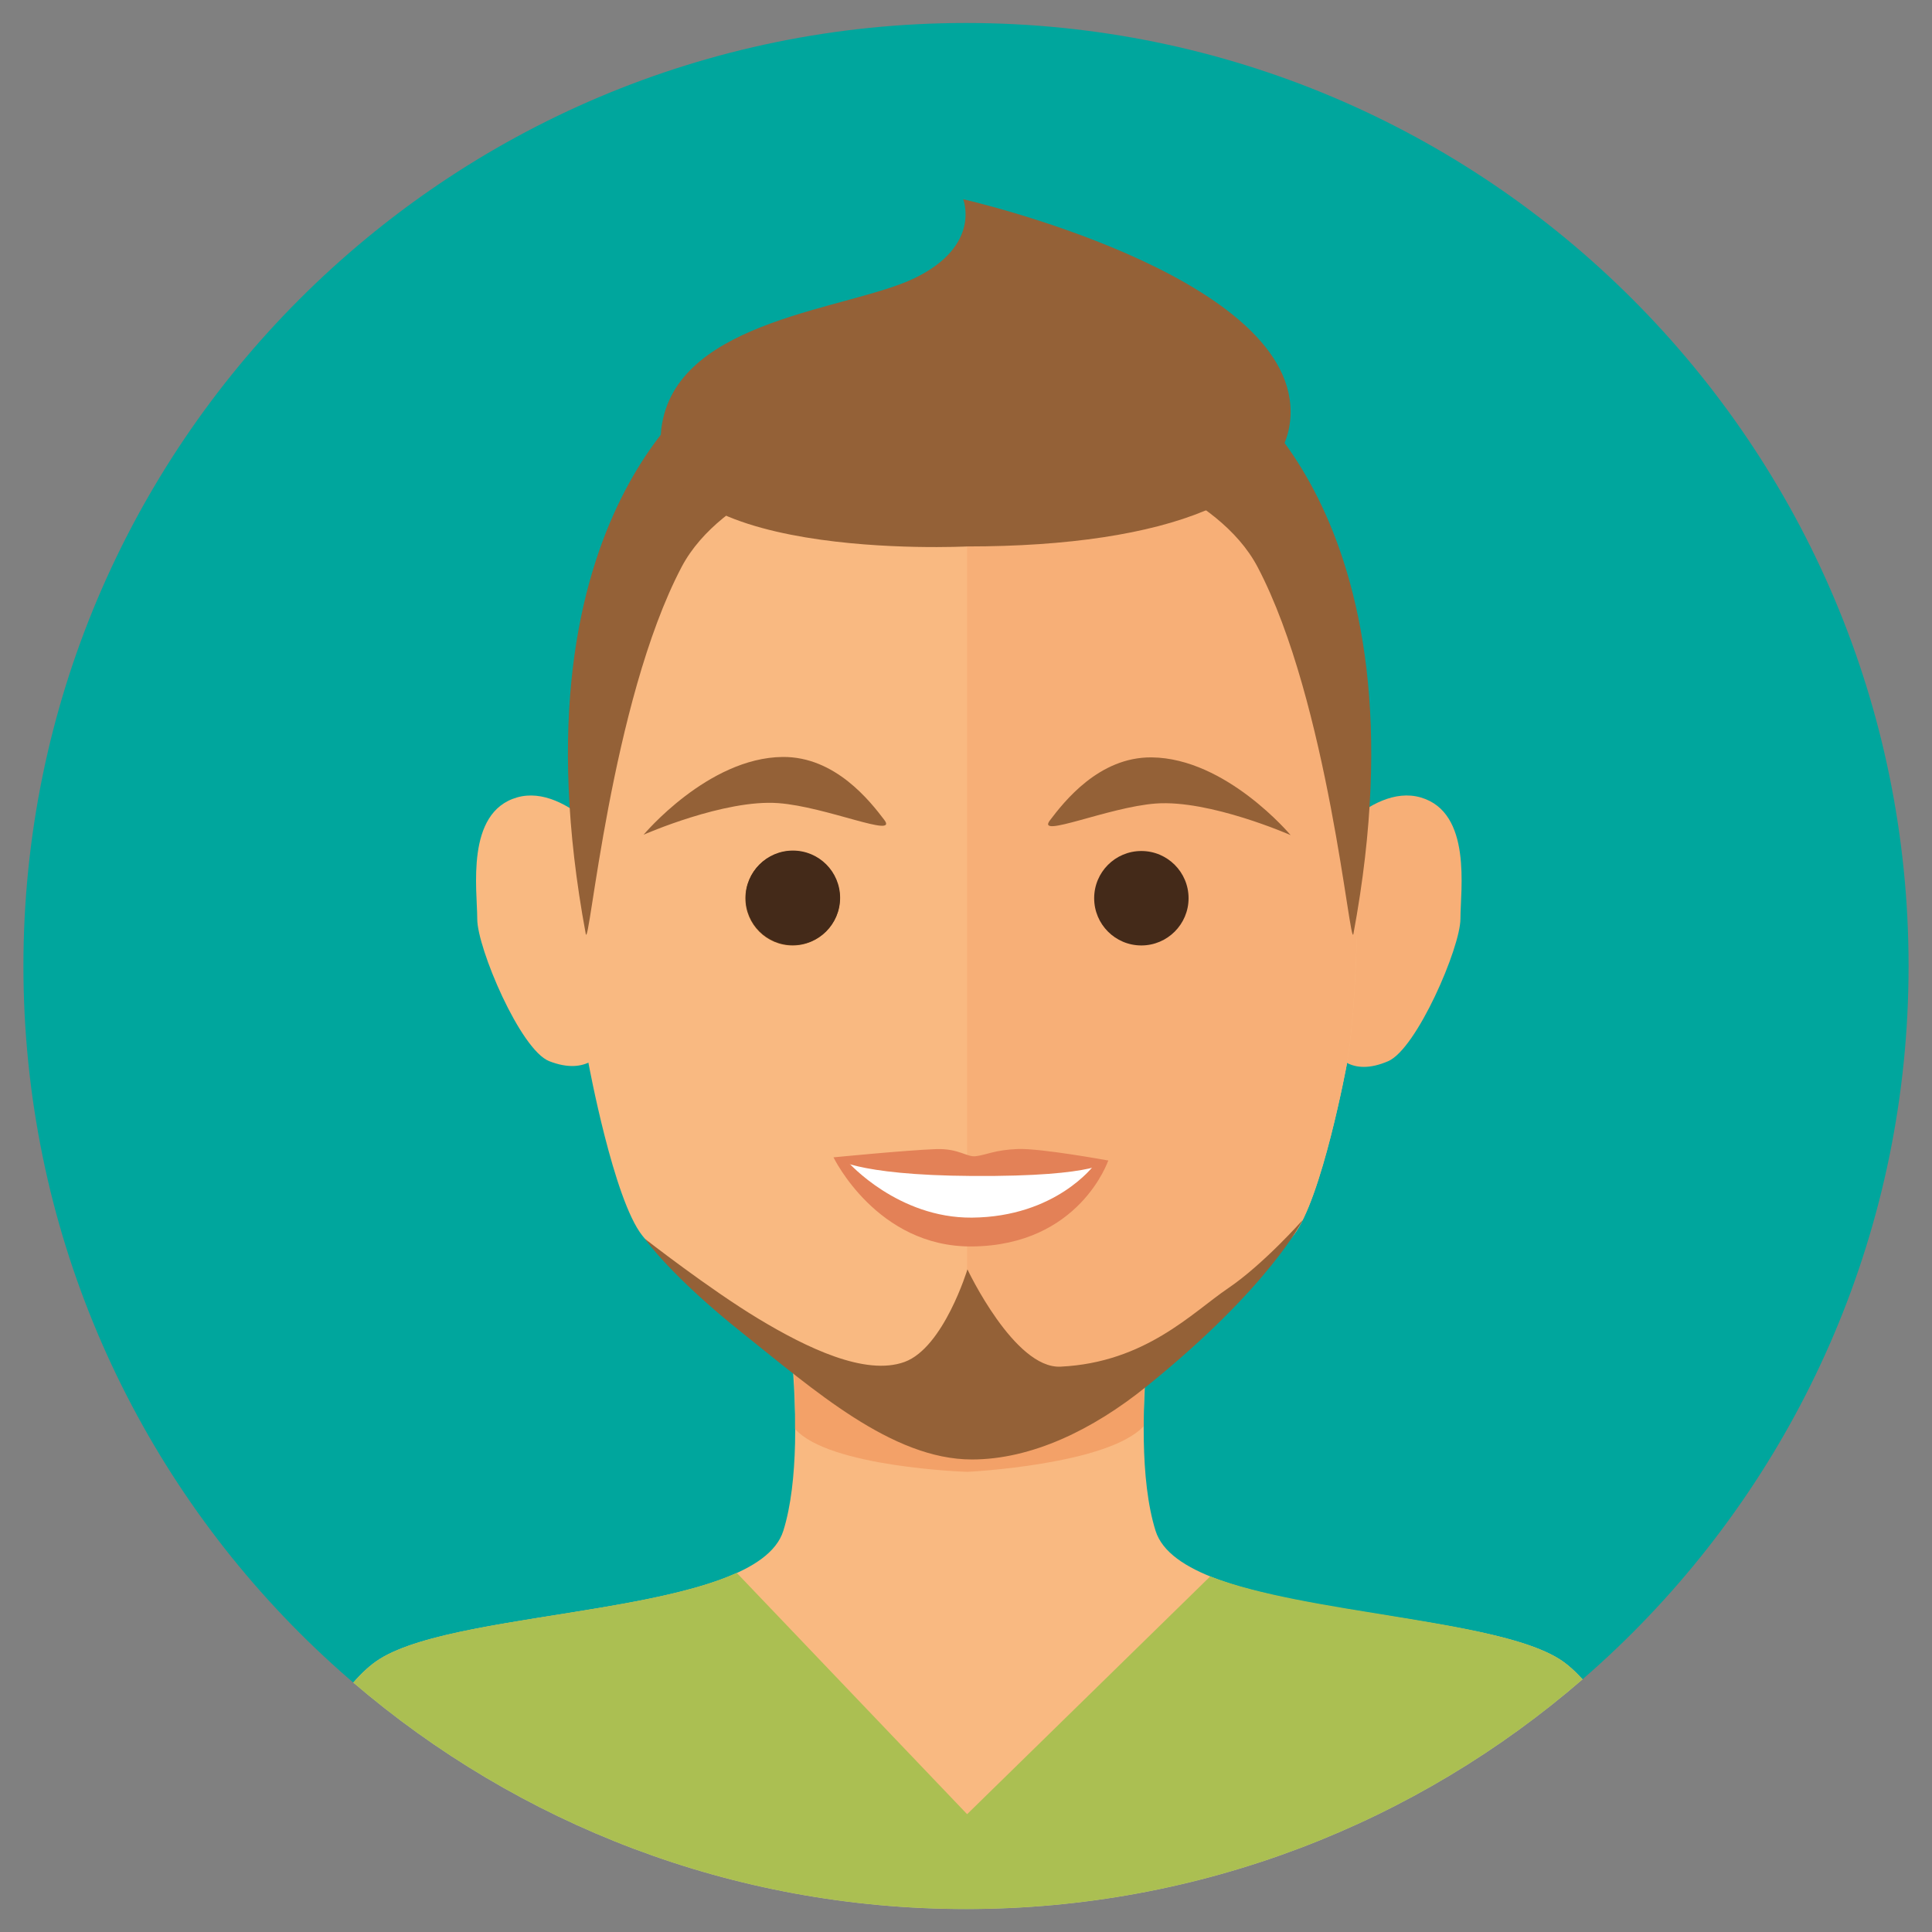 <?xml version="1.0" encoding="utf-8"?>
<!-- Generator: Adobe Illustrator 28.4.1, SVG Export Plug-In . SVG Version: 6.00 Build 0)  -->
<svg version="1.1" id="Calque_1" xmlns="http://www.w3.org/2000/svg" xmlns:xlink="http://www.w3.org/1999/xlink" x="0px" y="0px"
	 viewBox="0 0 500 500" style="enable-background:new 0 0 500 500;" xml:space="preserve">
<rect x="0" y="0" width="500" height="500" fill="#808080" stroke="none"/>
<style type="text/css">
	.st0{fill:#00A69D;}
	.st1{fill:#F9B981;}
	.st2{fill:#F3A168;}
	.st3{fill:#F7AF77;}
	.st4{fill:#683D14;}
	.st5{fill:#946137;}
	.st6{fill:#442A19;}
	.st7{fill:#FFFFFF;}
	.st8{fill:#E38157;}
	.st9{fill:#ABBF52;}
</style>
<g>
	<path class="st0" d="M250,5.95C115.28,5.95,6.06,115.22,6.06,250S115.28,494.05,250,494.05S493.94,384.78,493.94,250
		S384.72,5.95,250,5.95z"/>
	<g>
		<g>
			<g>
				<path class="st1" d="M403.52,429.34c-21.58-13.51-97.52-11.06-104.46-33.17c-2.07-6.6-2.9-14.95-3.05-23.41
					c-0.36-19.9,3.05-40.47,3.05-40.47l-48.17-14.57l-48.17,14.57c0,0,3.49,21.07,3.04,41.21c-0.19,8.21-1.03,16.27-3.04,22.68
					c-6.94,22.11-82.88,19.65-104.46,33.17c-2.32,1.45-4.59,3.55-6.82,6.11c42.64,36.53,98.02,58.6,158.56,58.6
					c61.01,0,116.79-22.41,159.57-59.45C407.58,432.43,405.57,430.62,403.52,429.34z"/>
				<path class="st2" d="M250.89,310.35l-49.01,14.36c0,0,4.34,24.96,3.88,45.09c8.67,9.88,44.13,11.11,44.54,11.11
					c0.4,0.01,36.52-1.85,45.71-11.84c-0.36-19.91,3.72-44.25,3.72-44.25L250.89,310.35z"/>
			</g>
			<path class="st1" d="M133.78,206.38c-13.36,3.88-10.27,23.96-10.27,31.43c-0.02,7.48,11.16,33.92,18.65,36.83
				c18.98,7.37,19-20.32,19-20.32v-32.2C161.15,222.12,147.14,202.51,133.78,206.38z"/>
			<path class="st3" d="M367.68,206.38c-13.37-3.89-27.39,15.69-27.39,15.69v32.23c0,0-0.04,28.54,18.98,20.33
				c7.36-3.19,18.67-29.37,18.69-36.83C377.95,230.35,381.05,210.26,367.68,206.38z"/>
			<path class="st1" d="M314.63,103.09c-34.49-28.75-94.15-28.73-128.62,0c-35.87,29.92-36.96,62.83-36.96,110.7
				s3.26,61.4,3.26,61.4s6.5,35.3,13.93,44.59c7.42,9.29,14.88,13.93,36.24,32.51c20.32,17.68,30.89,19.37,46.72,19.49
				c0.02,0,0.04,0.01,0.06,0.01c0.41,0,0.8,0,1.2-0.01c0.4,0.01,0.78,0.01,1.2,0.01c0.02,0,0.04-0.01,0.06-0.01
				c15.83-0.12,26.4-1.81,46.72-19.49c21.36-18.58,28.81-23.22,36.24-32.51c7.43-9.29,13.93-44.59,13.93-44.59l-0.06-0.06
				c0.08-0.41,0.11-0.63,0.11-0.63s2.94-12.84,2.94-60.71C351.59,165.91,350.51,133,314.63,103.09z"/>
			<g>
				<path class="st3" d="M314.63,103.09c-17.25-14.38-40.8-21.56-64.34-21.55v290.25c0.05,0,0.1,0,0.16,0
					c0.4,0.01,0.78,0.01,1.2,0.01c0.02,0,0.04-0.01,0.06-0.01c15.83-0.12,26.4-1.81,46.72-19.49
					c21.36-18.58,28.81-23.22,36.24-32.51c7.43-9.29,13.93-44.59,13.93-44.59l-0.06-0.06c0.08-0.41,0.11-0.63,0.11-0.63
					s2.94-12.84,2.94-60.71C351.59,165.91,350.51,133,314.63,103.09z"/>
			</g>
			<g>
				<path class="st4" d="M205.13,220.24c-6.74,0-12.22,5.47-12.22,12.22c0,6.75,5.48,12.22,12.22,12.22s12.21-5.47,12.21-12.22
					C217.34,225.7,211.87,220.24,205.13,220.24z"/>
				<path class="st5" d="M298.04,196.01c-13.63-0.13-22.68,11.49-26.33,16.31c-3.65,4.81,15.03-3.44,27.42-4.37
					c13.96-1.03,34.88,8.18,34.88,8.18S317.35,196.2,298.04,196.01z"/>
				<path class="st6" d="M295.38,220.24c-6.75,0-12.21,5.47-12.21,12.22c0,6.75,5.46,12.22,12.21,12.22
					c6.74,0,12.22-5.47,12.22-12.22C307.6,225.7,302.12,220.24,295.38,220.24z"/>
				<path class="st5" d="M202.54,195.9c-19.3,0.19-35.97,20.12-35.97,20.12s20.92-9.22,34.88-8.17c12.39,0.92,31.06,9.18,27.42,4.36
					C225.22,207.4,216.17,195.77,202.54,195.9z"/>
				<path class="st6" d="M205.2,220.13c-6.74,0-12.21,5.47-12.21,12.22c0,6.75,5.47,12.22,12.21,12.22
					c6.76,0,12.22-5.47,12.22-12.22C217.41,225.6,211.96,220.13,205.2,220.13z"/>
			</g>
			<g>
				<polygon class="st7" points="251.13,301.01 232.05,300.77 218.24,300.4 218.3,301.74 234.62,314.93 268.57,317.72 
					284.52,301.75 272.55,300.45 				"/>
				<path class="st7" d="M250.71,301.81l-23.57-1.1l-1.97,0.66c0,0-1.01,7.67,26.52,7.5c28.02-0.18,24.84-7.31,24.84-7.31
					L250.71,301.81z"/>
				<path class="st8" d="M252.48,299.23c-2.33,0.25-4.33-2.03-10.22-1.84c-7.39,0.25-26.54,2.13-26.54,2.13s4.93,4.64,35.95,4.82
					c33.55,0.2,35.15-4,35.15-4s-17.27-3.17-23.37-2.98C257.37,297.59,255.22,298.93,252.48,299.23z"/>
				<path class="st8" d="M251.52,315.12c-19.11,0.15-31.93-14.25-31.93-14.25l-3.88-1.35c0,0,11.23,23.27,35.82,23.06
					c27.89-0.25,35.28-22.24,35.28-22.24l-3.69,1.22C283.12,301.56,273.27,314.94,251.52,315.12z"/>
			</g>
			<path class="st9" d="M403.52,429.34c-16.45-10.31-65.35-11.65-90.32-21.36l-62.91,61.53l-59.61-62.44l-0.05,0.01
				c-23.96,10.85-75.25,11.53-92.37,22.26c-2.32,1.45-4.59,3.55-6.82,6.11c42.64,36.53,98.02,58.6,158.56,58.6
				c61.01,0,116.79-22.41,159.57-59.45C407.58,432.43,405.57,430.62,403.52,429.34z"/>
		</g>
		<path class="st5" d="M317.82,333.41c-9.21,6.23-21.37,19.22-43.36,20.28c-11.95,0.58-24.09-25.18-24.09-25.18
			s-6.15,20.27-16.28,23.96c-10.13,3.68-25.26-3.62-37.76-11.15c-12.73-7.67-29.47-20.75-29.47-20.75s6.68,9.62,25.4,24.51
			c18.19,14.46,38.53,32.63,59.26,32.63c15.43,0,31.27-7.66,45.19-18.89c32-25.79,40.43-43.1,40.43-43.1
			S327.03,327.17,317.82,333.41z"/>
		<path class="st5" d="M151.59,241.67c0.88,4.71,6.44-60,24.8-94.92c10.4-19.78,40.95-27.88,40.95-27.88l-32.11-20.24
			C185.24,98.63,131.16,131.82,151.59,241.67z"/>
		<path class="st5" d="M316.63,98.63l-32.11,20.24c0,0,30.55,8.1,40.95,27.88c18.36,34.92,23.93,99.63,24.8,94.92
			C370.7,131.82,316.63,98.63,316.63,98.63z"/>
		<path class="st5" d="M249.27,51.56c0,0,4.86,12-12.61,20.44c-16.86,8.15-60.54,10.49-65.31,37.6
			c-6.35,36.16,78.97,31.82,78.97,31.82c52.34,0,83.69-12.99,83.69-34.82C334.01,70.81,249.27,51.56,249.27,51.56z"/>
	</g>
</g>
</svg>

